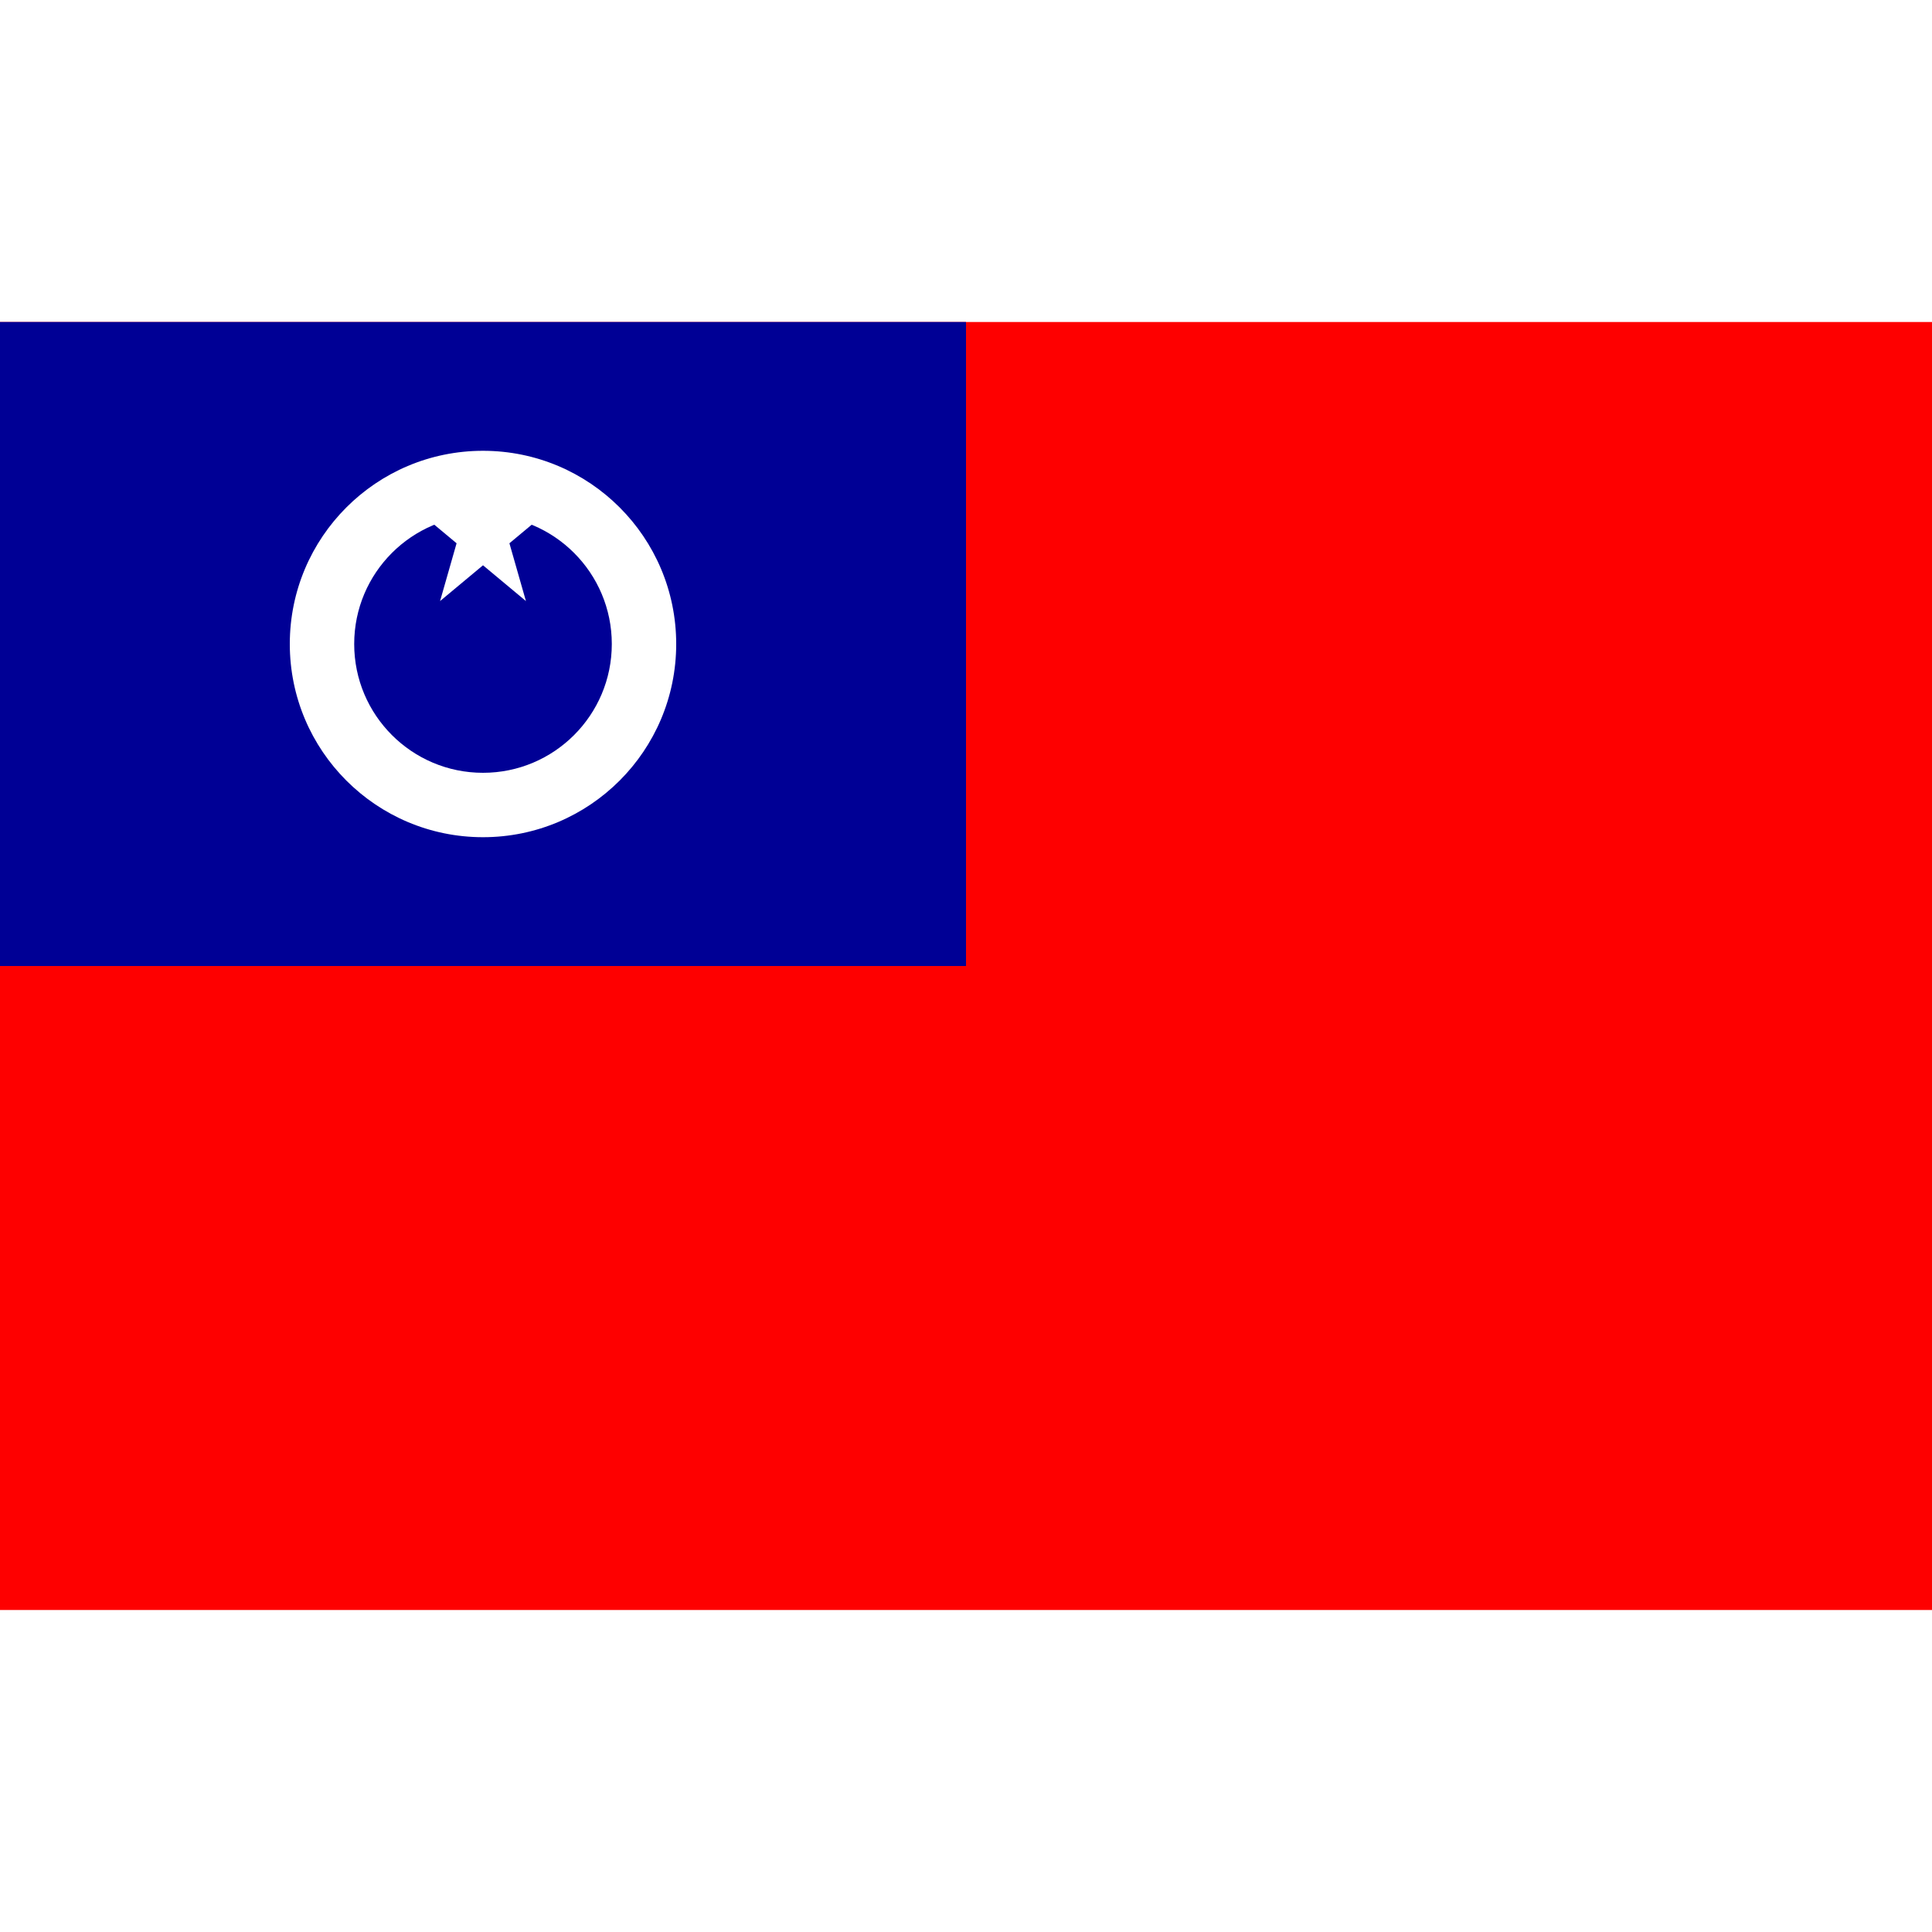 <svg xmlns="http://www.w3.org/2000/svg" viewBox="0 0 900 600" width="24" height="24">
  <rect width="900" height="600" fill="#FE0000"/>
  <rect width="450" height="300" fill="#000095"/>
  <circle cx="225" cy="150" r="90" fill="#fff"/>
  <circle cx="225" cy="150" r="60" fill="#000095"/>
  <polygon points="225,60 245,130 197,90 253,90 205,130" fill="#fff"/>
</svg> 
